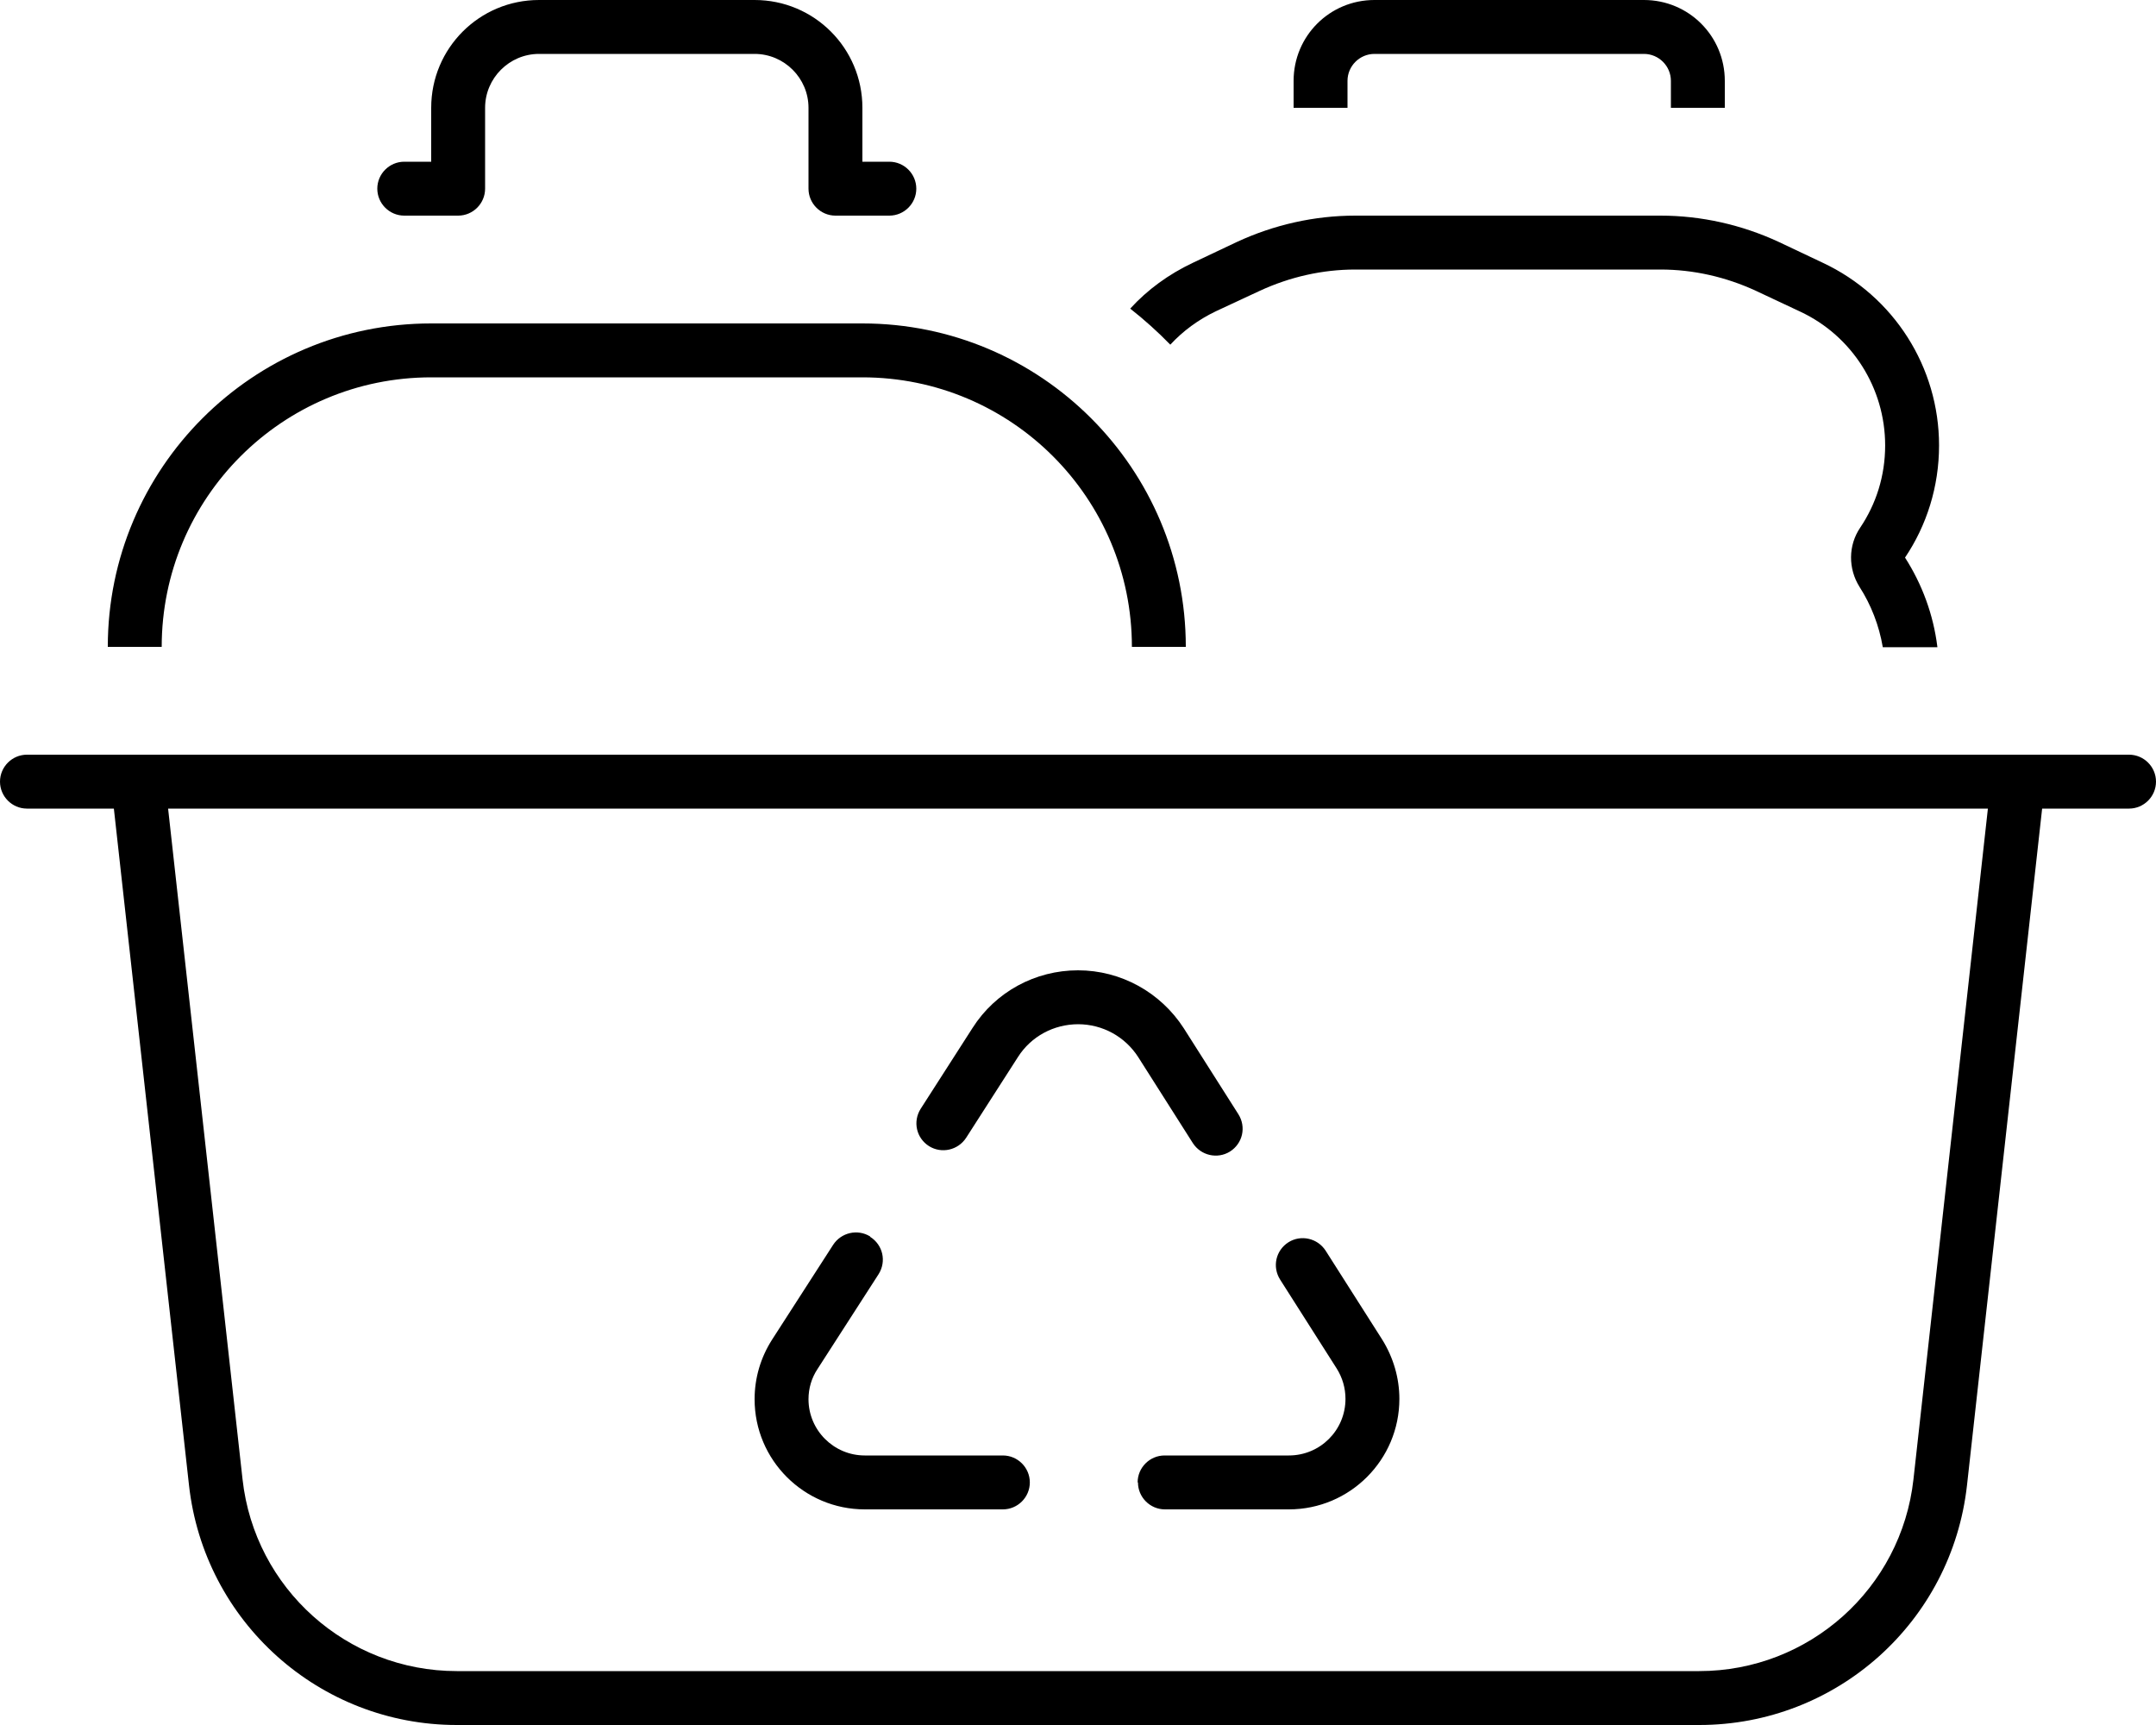<svg xmlns="http://www.w3.org/2000/svg" viewBox="0 0 640 512"><!--! Font Awesome Pro 6.4.2 by @fontawesome - https://fontawesome.com License - https://fontawesome.com/license (Commercial License) Copyright 2023 Fonticons, Inc. --><path d="M384 24v8h16V24c0-4.4 3.6-8 8-8h80c4.4 0 8 3.6 8 8v8h16V24c0-13.3-10.7-24-24-24H408c-13.3 0-24 10.7-24 24zM352 192c0-53-43-96-96-96H128c-53 0-96 43-96 96H48c0-44.2 35.8-80 80-80H256c44.2 0 80 35.8 80 80h16zm223.1 0c-1.2-9.7-4.6-18.7-9.6-26.5c6.4-9.5 10.1-21 10.1-33.3c0-23.2-13.4-44.3-34.5-54.2L528 71.8c-11-5.1-23-7.8-35.1-7.8H402.3c-12.1 0-24.1 2.7-35.1 7.8L354.1 78c-7.2 3.4-13.5 8-18.6 13.6c4.2 3.3 8.2 6.9 11.9 10.7c3.8-4.1 8.3-7.4 13.5-9.9L374 86.3c8.9-4.1 18.5-6.3 28.3-6.3h90.6c9.8 0 19.4 2.2 28.3 6.3l13.2 6.2c15.4 7.2 25.2 22.7 25.2 39.7c0 9.1-2.7 17.4-7.4 24.4c-3.6 5.3-3.6 12.2-.2 17.6c3.4 5.3 5.8 11.4 6.9 17.9h16.2zM47.2 224H32 8c-4.4 0-8 3.6-8 8s3.6 8 8 8H33.8L56.1 440.8c4.5 40.5 38.7 71.2 79.5 71.2H504.4c40.8 0 75-30.6 79.5-71.2L606.2 240H632c4.4 0 8-3.6 8-8s-3.6-8-8-8H608 592.8h-.9H48.1h-.9zm2.7 16H590.1L568 439.1c-3.6 32.4-31 56.9-63.6 56.9H135.6c-32.6 0-60-24.5-63.6-56.9L49.9 240zM320 304c7.3 0 14 3.7 17.9 9.8l16.2 25.5c2.4 3.7 7.3 4.8 11 2.5c3.8-2.4 4.9-7.3 2.5-11.1l-16.2-25.5C344.5 294.5 332.7 288 320 288c-12.7 0-24.5 6.4-31.3 17.1l-15.4 24c-2.4 3.8-1.3 8.7 2.5 11.1c3.7 2.3 8.6 1.2 11-2.5l15.4-24c3.9-6.1 10.6-9.7 17.9-9.7zm-61.7 63c-3.7-2.3-8.6-1.2-11 2.5l-18.1 28.1c-3.4 5.3-5.2 11.4-5.2 17.7c0 18.1 14.7 32.7 32.7 32.7h41c4.4 0 8-3.6 8-8s-3.6-8-8-8h-41c-9.2 0-16.7-7.5-16.7-16.7c0-3.2 .9-6.3 2.7-9l18.1-28.1c2.4-3.8 1.3-8.7-2.5-11.1zm79.5 73c0 4.4 3.6 8 8 8h36.8c18.1 0 32.8-14.7 32.8-32.8c0-6.2-1.8-12.3-5.1-17.6l-16.8-26.4c-2.4-3.7-7.3-4.8-11-2.5c-3.8 2.4-4.9 7.3-2.5 11.1l16.8 26.4c1.7 2.7 2.6 5.8 2.6 9c0 9.3-7.5 16.8-16.8 16.8H345.7c-4.4 0-8 3.6-8 8zM144 32c0-8.8 7.2-16 16-16h64c8.8 0 16 7.2 16 16V56c0 4.4 3.6 8 8 8h16c4.4 0 8-3.6 8-8s-3.6-8-8-8h-8V32c0-17.7-14.3-32-32-32H160c-17.7 0-32 14.3-32 32V48h-8c-4.4 0-8 3.6-8 8s3.6 8 8 8h16c4.4 0 8-3.6 8-8V32z"/></svg>